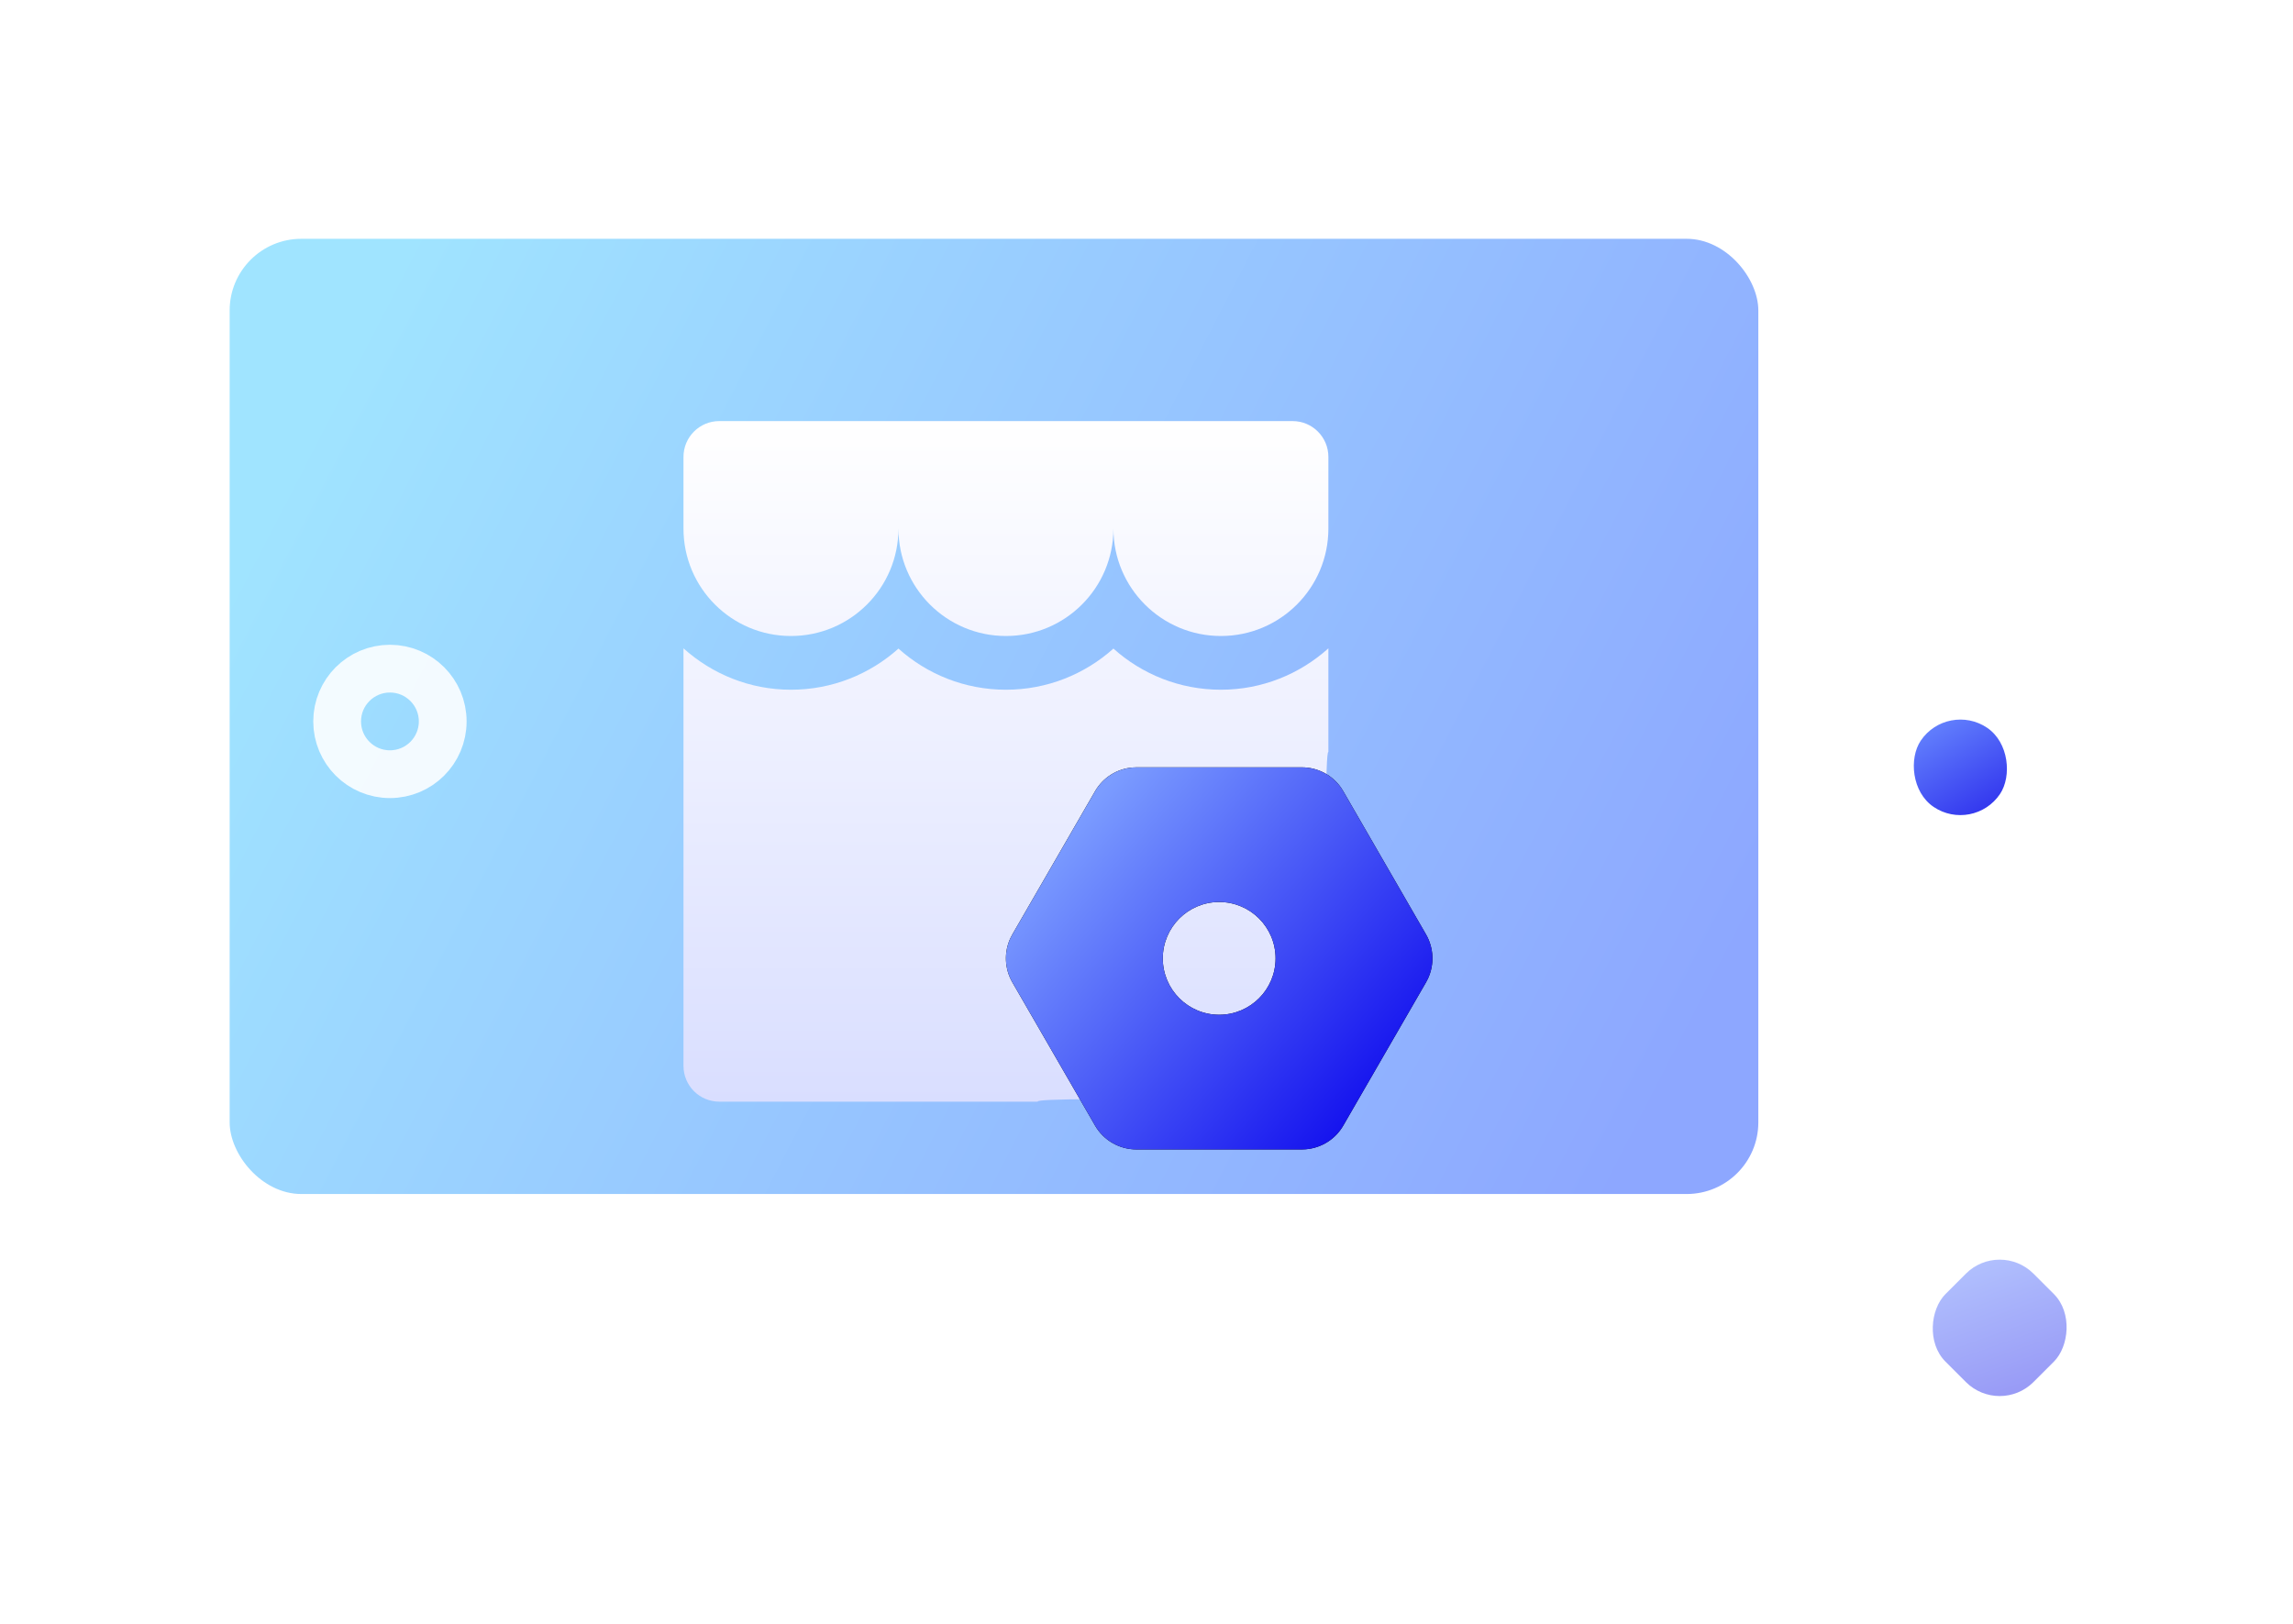 <?xml version="1.0" encoding="UTF-8"?>
<svg width="96px" height="68px" viewBox="0 0 96 68" version="1.1" xmlns="http://www.w3.org/2000/svg" xmlns:xlink="http://www.w3.org/1999/xlink">
    <!-- Generator: Sketch 61.2 (89653) - https://sketch.com -->
    <title>编组 21</title>
    <desc>Created with Sketch.</desc>
    <defs>
        <filter x="-34.6%" y="-54.0%" width="169.2%" height="208.0%" filterUnits="objectBoundingBox" id="filter-1">
            <feOffset dx="2" dy="4" in="SourceAlpha" result="shadowOffsetOuter1"></feOffset>
            <feGaussianBlur stdDeviation="5" in="shadowOffsetOuter1" result="shadowBlurOuter1"></feGaussianBlur>
            <feColorMatrix values="0 0 0 0 0.2   0 0 0 0 0.212   0 0 0 0 0.933  0 0 0 0.247 0" type="matrix" in="shadowBlurOuter1" result="shadowMatrixOuter1"></feColorMatrix>
            <feMerge>
                <feMergeNode in="shadowMatrixOuter1"></feMergeNode>
                <feMergeNode in="SourceGraphic"></feMergeNode>
            </feMerge>
        </filter>
        <linearGradient x1="0%" y1="37.563%" x2="100%" y2="69.531%" id="linearGradient-2">
            <stop stop-color="#A0E4FF" offset="0%"></stop>
            <stop stop-color="#8DA7FF" offset="100%"></stop>
        </linearGradient>
        <rect id="path-3" x="0" y="0" width="64" height="40" rx="3"></rect>
        <filter x="-37.5%" y="-38.7%" width="200.0%" height="203.2%" filterUnits="objectBoundingBox" id="filter-5">
            <feOffset dx="0" dy="2" in="SourceAlpha" result="shadowOffsetOuter1"></feOffset>
            <feGaussianBlur stdDeviation="2" in="shadowOffsetOuter1" result="shadowBlurOuter1"></feGaussianBlur>
            <feColorMatrix values="0 0 0 0 0.401   0 0 0 0 0.604   0 0 0 0 0.992  0 0 0 0.126 0" type="matrix" in="shadowBlurOuter1" result="shadowMatrixOuter1"></feColorMatrix>
            <feMerge>
                <feMergeNode in="shadowMatrixOuter1"></feMergeNode>
                <feMergeNode in="SourceGraphic"></feMergeNode>
            </feMerge>
        </filter>
        <linearGradient x1="50%" y1="0%" x2="50%" y2="100%" id="linearGradient-6">
            <stop stop-color="#FFFFFF" offset="0%"></stop>
            <stop stop-color="#D9DEFF" offset="100%"></stop>
        </linearGradient>
        <path d="M27,9.517 L27,13.858 C26.876,13.794 26.857,17.99 26.943,26.446 L26.943,26.446 L26.942,26.498 C26.925,27.602 26.016,28.483 24.911,28.466 L24.911,28.466 L24.506,28.46 C17.957,28.36 14.732,28.373 14.831,28.5 L14.831,28.5 L1.5,28.5 C0.671,28.5 0,27.829 0,27 L0,27 L0,9.517 C1.196,10.591 2.771,11.25 4.5,11.25 C6.227,11.25 7.805,10.598 9,9.527 C10.195,10.598 11.773,11.25 13.5,11.25 C15.227,11.25 16.805,10.598 18,9.527 C19.195,10.598 20.773,11.25 22.5,11.25 C24.23,11.25 25.805,10.591 27,9.517 L27,9.517 Z M25.5,0 C26.329,0 27,0.672 27,1.5 L27,1.5 L27,4.5 C27,6.986 24.985,9 22.5,9 C20.015,9 18,6.986 18,4.5 C18,6.986 15.986,9 13.5,9 C11.014,9 9,6.986 9,4.5 C9,6.986 6.986,9 4.5,9 C2.014,9 0,6.986 0,4.5 L0,4.5 L0,1.5 C0,0.672 0.671,0 1.5,0 L1.5,0 Z" id="path-7"></path>
        <linearGradient x1="100%" y1="90.146%" x2="11.194%" y2="21.081%" id="linearGradient-9">
            <stop stop-color="#0700EC" offset="0%"></stop>
            <stop stop-color="#7B9CFF" offset="100%"></stop>
        </linearGradient>
        <path d="M25.891,14.5 C26.552,14.5 27.165,14.824 27.536,15.361 L27.623,15.5 L31.089,21.5 C31.415,22.067 31.443,22.754 31.171,23.342 L31.089,23.5 L27.623,29.5 C27.294,30.072 26.707,30.44 26.055,30.493 L25.891,30.5 L18.963,30.5 C18.249,30.5 17.589,30.12 17.231,29.5 L13.767,23.5 C13.441,22.932 13.413,22.244 13.685,21.657 L13.767,21.5 L17.231,15.5 C17.561,14.928 18.149,14.56 18.799,14.507 L18.963,14.5 L25.891,14.5 Z M22.428,20.139 C21.124,20.139 20.067,21.196 20.067,22.5 C20.067,23.804 21.124,24.861 22.428,24.861 C23.732,24.861 24.789,23.804 24.789,22.5 C24.789,21.196 23.732,20.139 22.428,20.139 Z" id="path-10"></path>
        <filter x="-67.2%" y="-75.0%" width="234.4%" height="250.0%" filterUnits="objectBoundingBox" id="filter-11">
            <feOffset dx="0" dy="0" in="SourceAlpha" result="shadowOffsetOuter1"></feOffset>
            <feGaussianBlur stdDeviation="4" in="shadowOffsetOuter1" result="shadowBlurOuter1"></feGaussianBlur>
            <feColorMatrix values="0 0 0 0 0.231   0 0 0 0 0.259   0 0 0 0 0.945  0 0 0 0.331 0" type="matrix" in="shadowBlurOuter1"></feColorMatrix>
        </filter>
        <linearGradient x1="104.936%" y1="60.946%" x2="-5.372%" y2="8.665%" id="linearGradient-12">
            <stop stop-color="#3236EE" offset="0%"></stop>
            <stop stop-color="#698AFF" offset="100%"></stop>
        </linearGradient>
    </defs>
    <g id="页面-1" stroke="none" stroke-width="1" fill="none" fill-rule="evenodd">
        <g id="画板备份-3" transform="translate(-1164, -1529)">
            <g id="编组-22" transform="translate(407, 1506)">
                <g id="编组-21" filter="url(#filter-1)" transform="translate(764.615, 29)">
                    <g id="编组">
                        <mask id="mask-4" fill="white">
                            <use xlink:href="#path-3"></use>
                        </mask>
                        <use id="蒙版" fill="url(#linearGradient-2)" xlink:href="#path-3"></use>
                        <g filter="url(#filter-5)" mask="url(#mask-4)">
                            <g transform="translate(19, 5.633)">
                                <g id="编组" stroke-width="1" fill-rule="evenodd">
                                    <mask id="mask-8" fill="white">
                                        <use xlink:href="#path-7"></use>
                                    </mask>
                                    <use id="形状结合" fill="url(#linearGradient-6)" xlink:href="#path-7"></use>
                                </g>
                                <g id="形状结合">
                                    <use fill="black" fill-opacity="1" filter="url(#filter-11)" xlink:href="#path-10"></use>
                                    <use fill="url(#linearGradient-9)" fill-rule="evenodd" xlink:href="#path-10"></use>
                                </g>
                            </g>
                        </g>
                    </g>
                    <rect id="矩形" fill="url(#linearGradient-12)" opacity="0.5" transform="translate(74.105, 45.605) rotate(-315) translate(-74.105, -45.605) " x="71.5" y="43" width="5.21" height="5.21" rx="2"></rect>
                    <rect id="矩形备份-19" fill="url(#linearGradient-12)" transform="translate(72.459, 22.133) rotate(34) translate(-72.459, -22.133) " x="70.459" y="20.133" width="4" height="4" rx="2"></rect>
                    <circle id="椭圆形备份-5" stroke="#FFFFFF" stroke-width="2" opacity="0.874" cx="6.71" cy="20.21" r="2.21"></circle>
                </g>
            </g>
        </g>
    </g>
</svg>